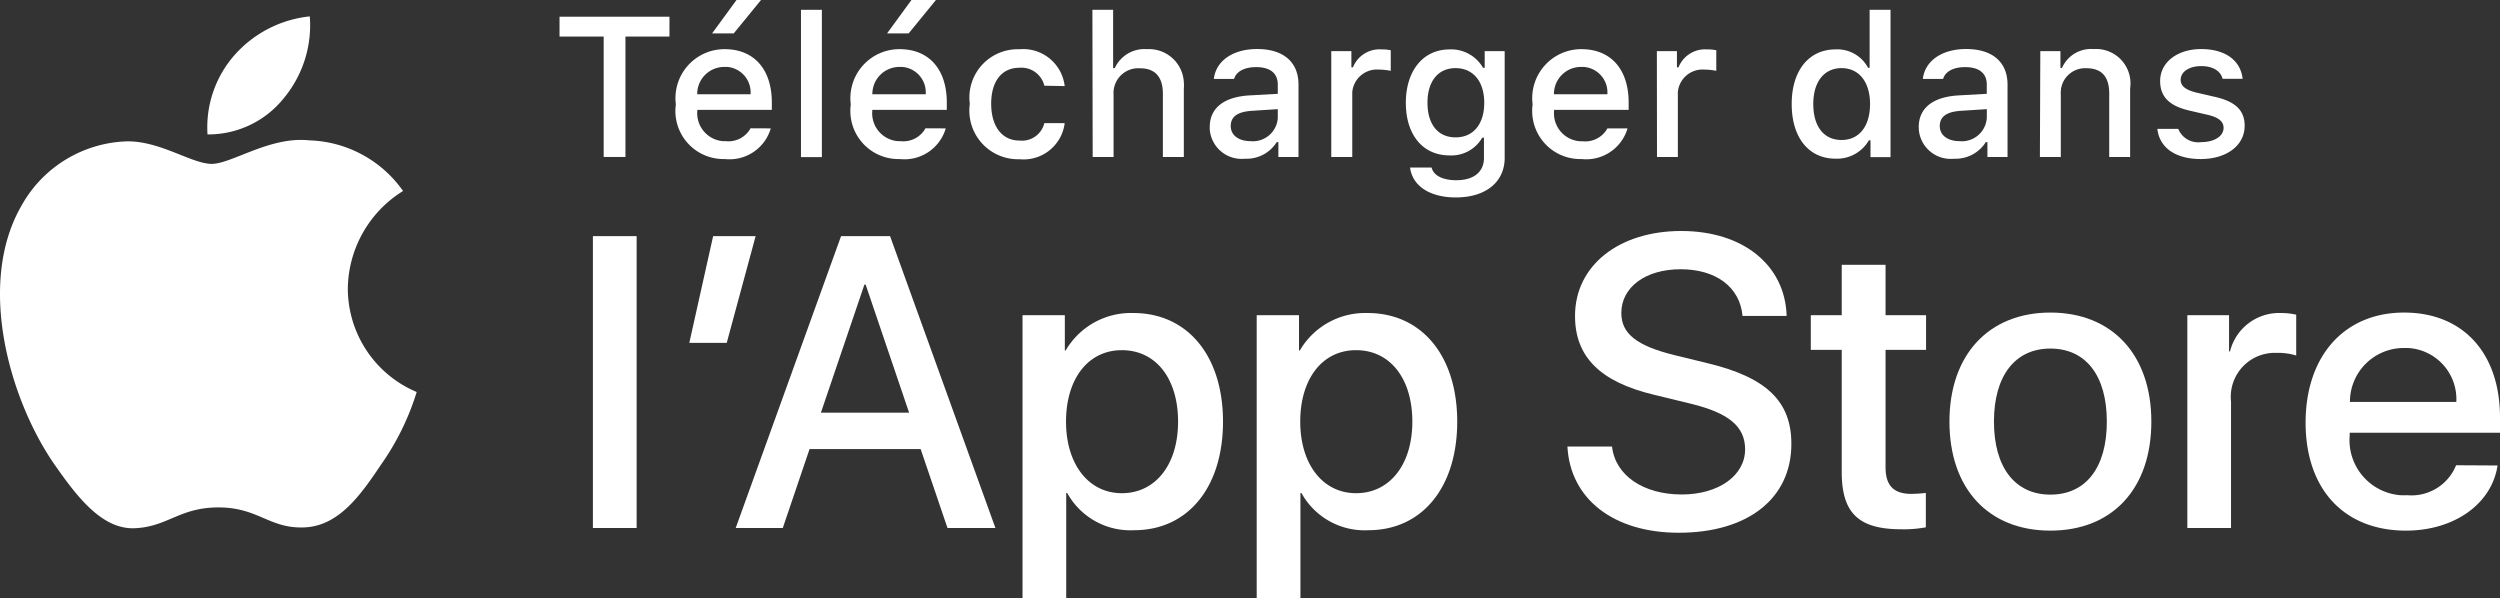 <svg xmlns="http://www.w3.org/2000/svg" viewBox="0 0 543.09 129.99"><rect x="0" y="0" width="543.09" height="129.99" fill="#333333" stroke="none"/><g id="Calque_2" data-name="Calque 2"><g id="livetype"><g id="_Group_" data-name=" Group "><g id="_Group_2" data-name=" Group 2"><g id="_Group_3" data-name=" Group 3"><path id="_Path_" data-name=" Path " d="M75.56,62.69a25.27,25.27,0,0,1,12-21.2,25.87,25.87,0,0,0-20.38-11C58.64,29.57,50.33,35.6,46,35.6s-11.19-5-18.43-4.89A27.16,27.16,0,0,0,4.69,44.64c-9.88,17.1-2.51,42.23,7,56.05,4.73,6.77,10.27,14.33,17.5,14.06s9.73-4.52,18.28-4.52,10.95,4.52,18.34,4.35c7.6-.13,12.39-6.8,16.95-13.63a55.81,55.81,0,0,0,7.76-15.79A24.43,24.43,0,0,1,75.56,62.69Z" fill="#fff"/><path id="_Path_2" data-name=" Path 2" d="M61.61,21.38A24.82,24.82,0,0,0,67.3,3.56,25.31,25.31,0,0,0,50.92,12,23.75,23.75,0,0,0,45.08,29.2,21,21,0,0,0,61.61,21.38Z" fill="#fff"/></g></g></g><g id="_Group_4" data-name=" Group 4"><path d="M131.14,34.1V7.94h-9.59V3.63h23.88V7.94h-9.56V34.1Z" fill="#fff"/><path d="M167.44,27.89a9.34,9.34,0,0,1-10,6.66,10.45,10.45,0,0,1-10.72-10.17,10.71,10.71,0,0,1,.1-1.7,10.65,10.65,0,0,1,10.6-12c6.39,0,10.25,4.38,10.25,11.6v1.58H151.48v.25A6.08,6.08,0,0,0,157,30.66a5.72,5.72,0,0,0,.58,0,5.5,5.5,0,0,0,5.47-2.79Zm-16-7.41h11.61A5.55,5.55,0,0,0,158,14.54a4.87,4.87,0,0,0-.54,0,5.87,5.87,0,0,0-6,5.8v.15Zm3.25-13.22L160,0h5.32l-5.93,7.26Z" fill="#fff"/><path d="M174,2.13h4.54v32H174Z" fill="#fff"/><path d="M205.45,27.89a9.34,9.34,0,0,1-10,6.66,10.45,10.45,0,0,1-10.72-10.17,10.7,10.7,0,0,1,.09-1.7,10.65,10.65,0,0,1,10.61-12c6.39,0,10.25,4.38,10.25,11.6v1.58H189.49v.25A6.07,6.07,0,0,0,195,30.66a5.62,5.62,0,0,0,.58,0,5.5,5.5,0,0,0,5.47-2.79Zm-16-7.41H201.1A5.55,5.55,0,0,0,196,14.54a4.87,4.87,0,0,0-.54,0,5.88,5.88,0,0,0-5.95,5.8Zm3.25-13.22L198,0h5.32l-5.93,7.26Z" fill="#fff"/><path d="M226.87,18.62a5.13,5.13,0,0,0-5.43-3.9c-3.8,0-6.12,2.91-6.12,7.81s2.34,8,6.12,8a5,5,0,0,0,5.43-3.78h4.42a9,9,0,0,1-9.82,7.84,10.57,10.57,0,0,1-10.89-10.23,9.73,9.73,0,0,1,.1-1.79,10.48,10.48,0,0,1,9-11.78,10.33,10.33,0,0,1,1.76-.09,9.08,9.08,0,0,1,9.85,8Z" fill="#fff"/><path d="M237.31,2.13h4.5V14.8h.36a7.08,7.08,0,0,1,7-4.12,7.58,7.58,0,0,1,8,7.16,7.5,7.5,0,0,1,0,1.42V34.1h-4.55V20.38c0-3.68-1.71-5.54-4.91-5.54a5.38,5.38,0,0,0-5.8,4.92,5.53,5.53,0,0,0,0,.91V34.1h-4.54Z" fill="#fff"/><path d="M262.8,27.6c0-4.14,3.08-6.53,8.55-6.87l6.23-.35v-2c0-2.43-1.6-3.8-4.71-3.8-2.53,0-4.28.93-4.79,2.56h-4.39c.46-3.95,4.18-6.49,9.39-6.49,5.77,0,9,2.87,9,7.73V34.1h-4.37V30.87h-.36a7.72,7.72,0,0,1-6.9,3.61,6.94,6.94,0,0,1-7.63-6.19A5.32,5.32,0,0,1,262.8,27.6Zm14.78-2V23.71l-5.61.36c-3.17.21-4.61,1.29-4.61,3.32s1.8,3.27,4.27,3.27a5.42,5.42,0,0,0,5.94-4.85c0-.06,0-.12,0-.18Z" fill="#fff"/><path d="M289.2,11.11h4.37v3.52h.34a6.22,6.22,0,0,1,6.21-3.9,9.1,9.1,0,0,1,2,.19v4.47a12.64,12.64,0,0,0-2.53-.27A5.39,5.39,0,0,0,293.76,20c0,.18,0,.35,0,.53V34.1H289.2Z" fill="#fff"/><path d="M306.32,36.4H311c.39,1.67,2.3,2.75,5.37,2.75,3.78,0,6-1.8,6-4.84V29.9H322a7.73,7.73,0,0,1-7.1,3.86c-5.87,0-9.5-4.54-9.5-11.42s3.67-11.61,9.55-11.61a8,8,0,0,1,7.22,4h.36V11.11h4.34V34.29c0,5.26-4.12,8.6-10.62,8.6C310.52,42.89,306.8,40.31,306.32,36.4Zm16.11-14.08c0-4.58-2.37-7.52-6.23-7.52s-6.1,2.94-6.1,7.52,2.19,7.52,6.1,7.52,6.23-2.92,6.23-7.52Z" fill="#fff"/><path d="M353.56,27.89a9.35,9.35,0,0,1-10,6.66,10.44,10.44,0,0,1-10.71-10.17,9.64,9.64,0,0,1,.09-1.7,10.65,10.65,0,0,1,10.6-12c6.4,0,10.26,4.38,10.26,11.6v1.58H337.6v.25a6.07,6.07,0,0,0,5.54,6.57,5.62,5.62,0,0,0,.58,0,5.5,5.5,0,0,0,5.47-2.79Zm-16-7.41h11.62a5.55,5.55,0,0,0-5.12-5.94,4.87,4.87,0,0,0-.54,0,5.88,5.88,0,0,0-5.95,5.8.38.38,0,0,0,0,.15Z" fill="#fff"/><path d="M359.93,11.11h4.36v3.52h.34a6.22,6.22,0,0,1,6.21-3.9,9.25,9.25,0,0,1,2,.19v4.47a12.82,12.82,0,0,0-2.54-.27A5.38,5.38,0,0,0,364.49,20a4.71,4.71,0,0,0,0,.53V34.1h-4.53Z" fill="#fff"/><path d="M389.22,22.59c0-7.26,3.73-11.86,9.54-11.86a7.55,7.55,0,0,1,7.05,4h.34V2.13h4.54v32h-4.35V30.47H406a8,8,0,0,1-7.22,4C392.91,34.48,389.22,29.88,389.22,22.59Zm4.69,0c0,4.88,2.29,7.82,6.14,7.82s6.19-3,6.19-7.8-2.39-7.81-6.19-7.81-6.14,3-6.14,7.79Z" fill="#fff"/><path d="M416.82,27.6c0-4.14,3.09-6.53,8.56-6.87l6.22-.35v-2c0-2.43-1.6-3.8-4.7-3.8-2.54,0-4.29.93-4.79,2.56h-4.4c.47-3.95,4.18-6.49,9.4-6.49,5.76,0,9,2.87,9,7.73V34.1h-4.37V30.87h-.35a7.75,7.75,0,0,1-6.91,3.61,6.94,6.94,0,0,1-7.63-6.19C416.84,28.06,416.83,27.83,416.82,27.6Zm14.79-2V23.71l-5.62.36c-3.17.21-4.6,1.29-4.6,3.32s1.79,3.27,4.26,3.27a5.42,5.42,0,0,0,5.94-4.85c0-.06,0-.12,0-.18Z" fill="#fff"/><path d="M443.23,11.11h4.37v3.65h.34a6.89,6.89,0,0,1,6.86-4.1,7.48,7.48,0,0,1,8,6.9,7.69,7.69,0,0,1-.06,1.66V34.1h-4.54V20.36c0-3.7-1.61-5.54-5-5.54a5.29,5.29,0,0,0-5.52,5,5.4,5.4,0,0,0,0,.8V34.1h-4.54Z" fill="#fff"/><path d="M478.18,10.66c5.17,0,8.55,2.41,9,6.46h-4.36c-.41-1.68-2.07-2.76-4.64-2.76s-4.46,1.2-4.46,3c0,1.37,1.17,2.24,3.66,2.81l3.82.88c4.37,1,6.42,2.9,6.42,6.27,0,4.33-4,7.23-9.52,7.23s-9-2.48-9.44-6.55h4.54a4.66,4.66,0,0,0,5,2.87c2.83,0,4.84-1.27,4.84-3.1,0-1.38-1.08-2.26-3.38-2.81l-4-.93c-4.38-1-6.4-3-6.4-6.42C469.25,13.53,473,10.66,478.18,10.66Z" fill="#fff"/></g><path d="M128.8,51.29h9.5V114.7h-9.5Z" fill="#fff"/><path d="M149.74,74.49l5.18-23.2h9.23l-6.28,23.2Z" fill="#fff"/><path d="M200,97.56H175.86l-5.81,17.14H159.82l22.89-63.41h10.64l22.89,63.41H205.83Zm-21.67-7.91h19.16l-9.44-27.82h-.27Z" fill="#fff"/><path d="M265.68,91.59c0,14.36-7.69,23.59-19.29,23.59a15.66,15.66,0,0,1-14.55-8.08h-.22V130h-9.49V68.47h9.19v7.68h.17A16.42,16.42,0,0,1,246.21,68C257.94,68,265.68,77.26,265.68,91.59Zm-9.76,0c0-9.37-4.83-15.52-12.21-15.52s-12.13,6.28-12.13,15.52,4.88,15.55,12.13,15.55S255.92,101,255.92,91.59Z" fill="#fff"/><path d="M316.56,91.59c0,14.36-7.69,23.59-19.29,23.59a15.66,15.66,0,0,1-14.55-8.08h-.22V130H273V68.47h9.19v7.68h.17A16.43,16.43,0,0,1,297.09,68C308.83,68,316.56,77.26,316.56,91.59Zm-9.75,0c0-9.37-4.84-15.52-12.22-15.52s-12.13,6.28-12.13,15.52,4.88,15.55,12.13,15.55S306.81,101,306.81,91.59Z" fill="#fff"/><path d="M350.19,97c.7,6.29,6.81,10.42,15.16,10.42,8,0,13.75-4.13,13.75-9.8,0-4.92-3.47-7.87-11.68-9.89l-8.22-2c-11.65-2.81-17.05-8.26-17.05-17.1,0-10.94,9.53-18.45,23.07-18.45s22.59,7.51,22.9,18.45h-9.58c-.58-6.32-5.81-10.14-13.45-10.14S352.21,62.4,352.21,68c0,4.48,3.34,7.12,11.52,9.14l7,1.71c13,3.08,18.42,8.31,18.42,17.58,0,11.87-9.45,19.3-24.48,19.3-14.06,0-23.56-7.26-24.17-18.73Z" fill="#fff"/><path d="M409.61,57.52V68.47h8.8V76h-8.8v25.49c0,4,1.76,5.8,5.63,5.8a29.72,29.72,0,0,0,3.12-.21v7.47a25.87,25.87,0,0,1-5.27.43c-9.36,0-13-3.51-13-12.48V76h-6.72V68.47h6.72V57.52Z" fill="#fff"/><path d="M423.49,91.59c0-14.55,8.57-23.69,21.93-23.69S467.35,77,467.35,91.59s-8.48,23.68-21.93,23.68S423.49,106.17,423.49,91.59Zm34.19,0c0-10-4.57-15.87-12.26-15.87s-12.26,5.93-12.26,15.87,4.57,15.86,12.26,15.86,12.26-5.85,12.26-15.86Z" fill="#fff"/><path d="M475.17,68.47h9.06v7.86h.21A11,11,0,0,1,495.56,68a14.87,14.87,0,0,1,3.26.36v8.87a13.38,13.38,0,0,0-4.27-.57,9.56,9.56,0,0,0-9.94,9.17,10.32,10.32,0,0,0,.05,1.47V114.7h-9.49Z" fill="#fff"/><path d="M542.56,101.12c-1.27,8.39-9.45,14.15-19.9,14.15-13.45,0-21.8-9-21.8-23.46s8.39-23.91,21.4-23.91c12.79,0,20.83,8.78,20.83,22.8V94H510.44v.57a12,12,0,0,0,10.93,13,10.88,10.88,0,0,0,1.51,0,10.44,10.44,0,0,0,10.67-6.5Zm-32.07-13.8H533.6A11.12,11.12,0,0,0,523.12,75.6c-.29,0-.57,0-.86,0a11.69,11.69,0,0,0-11.77,11.63Z" fill="#fff"/></g></g></svg>